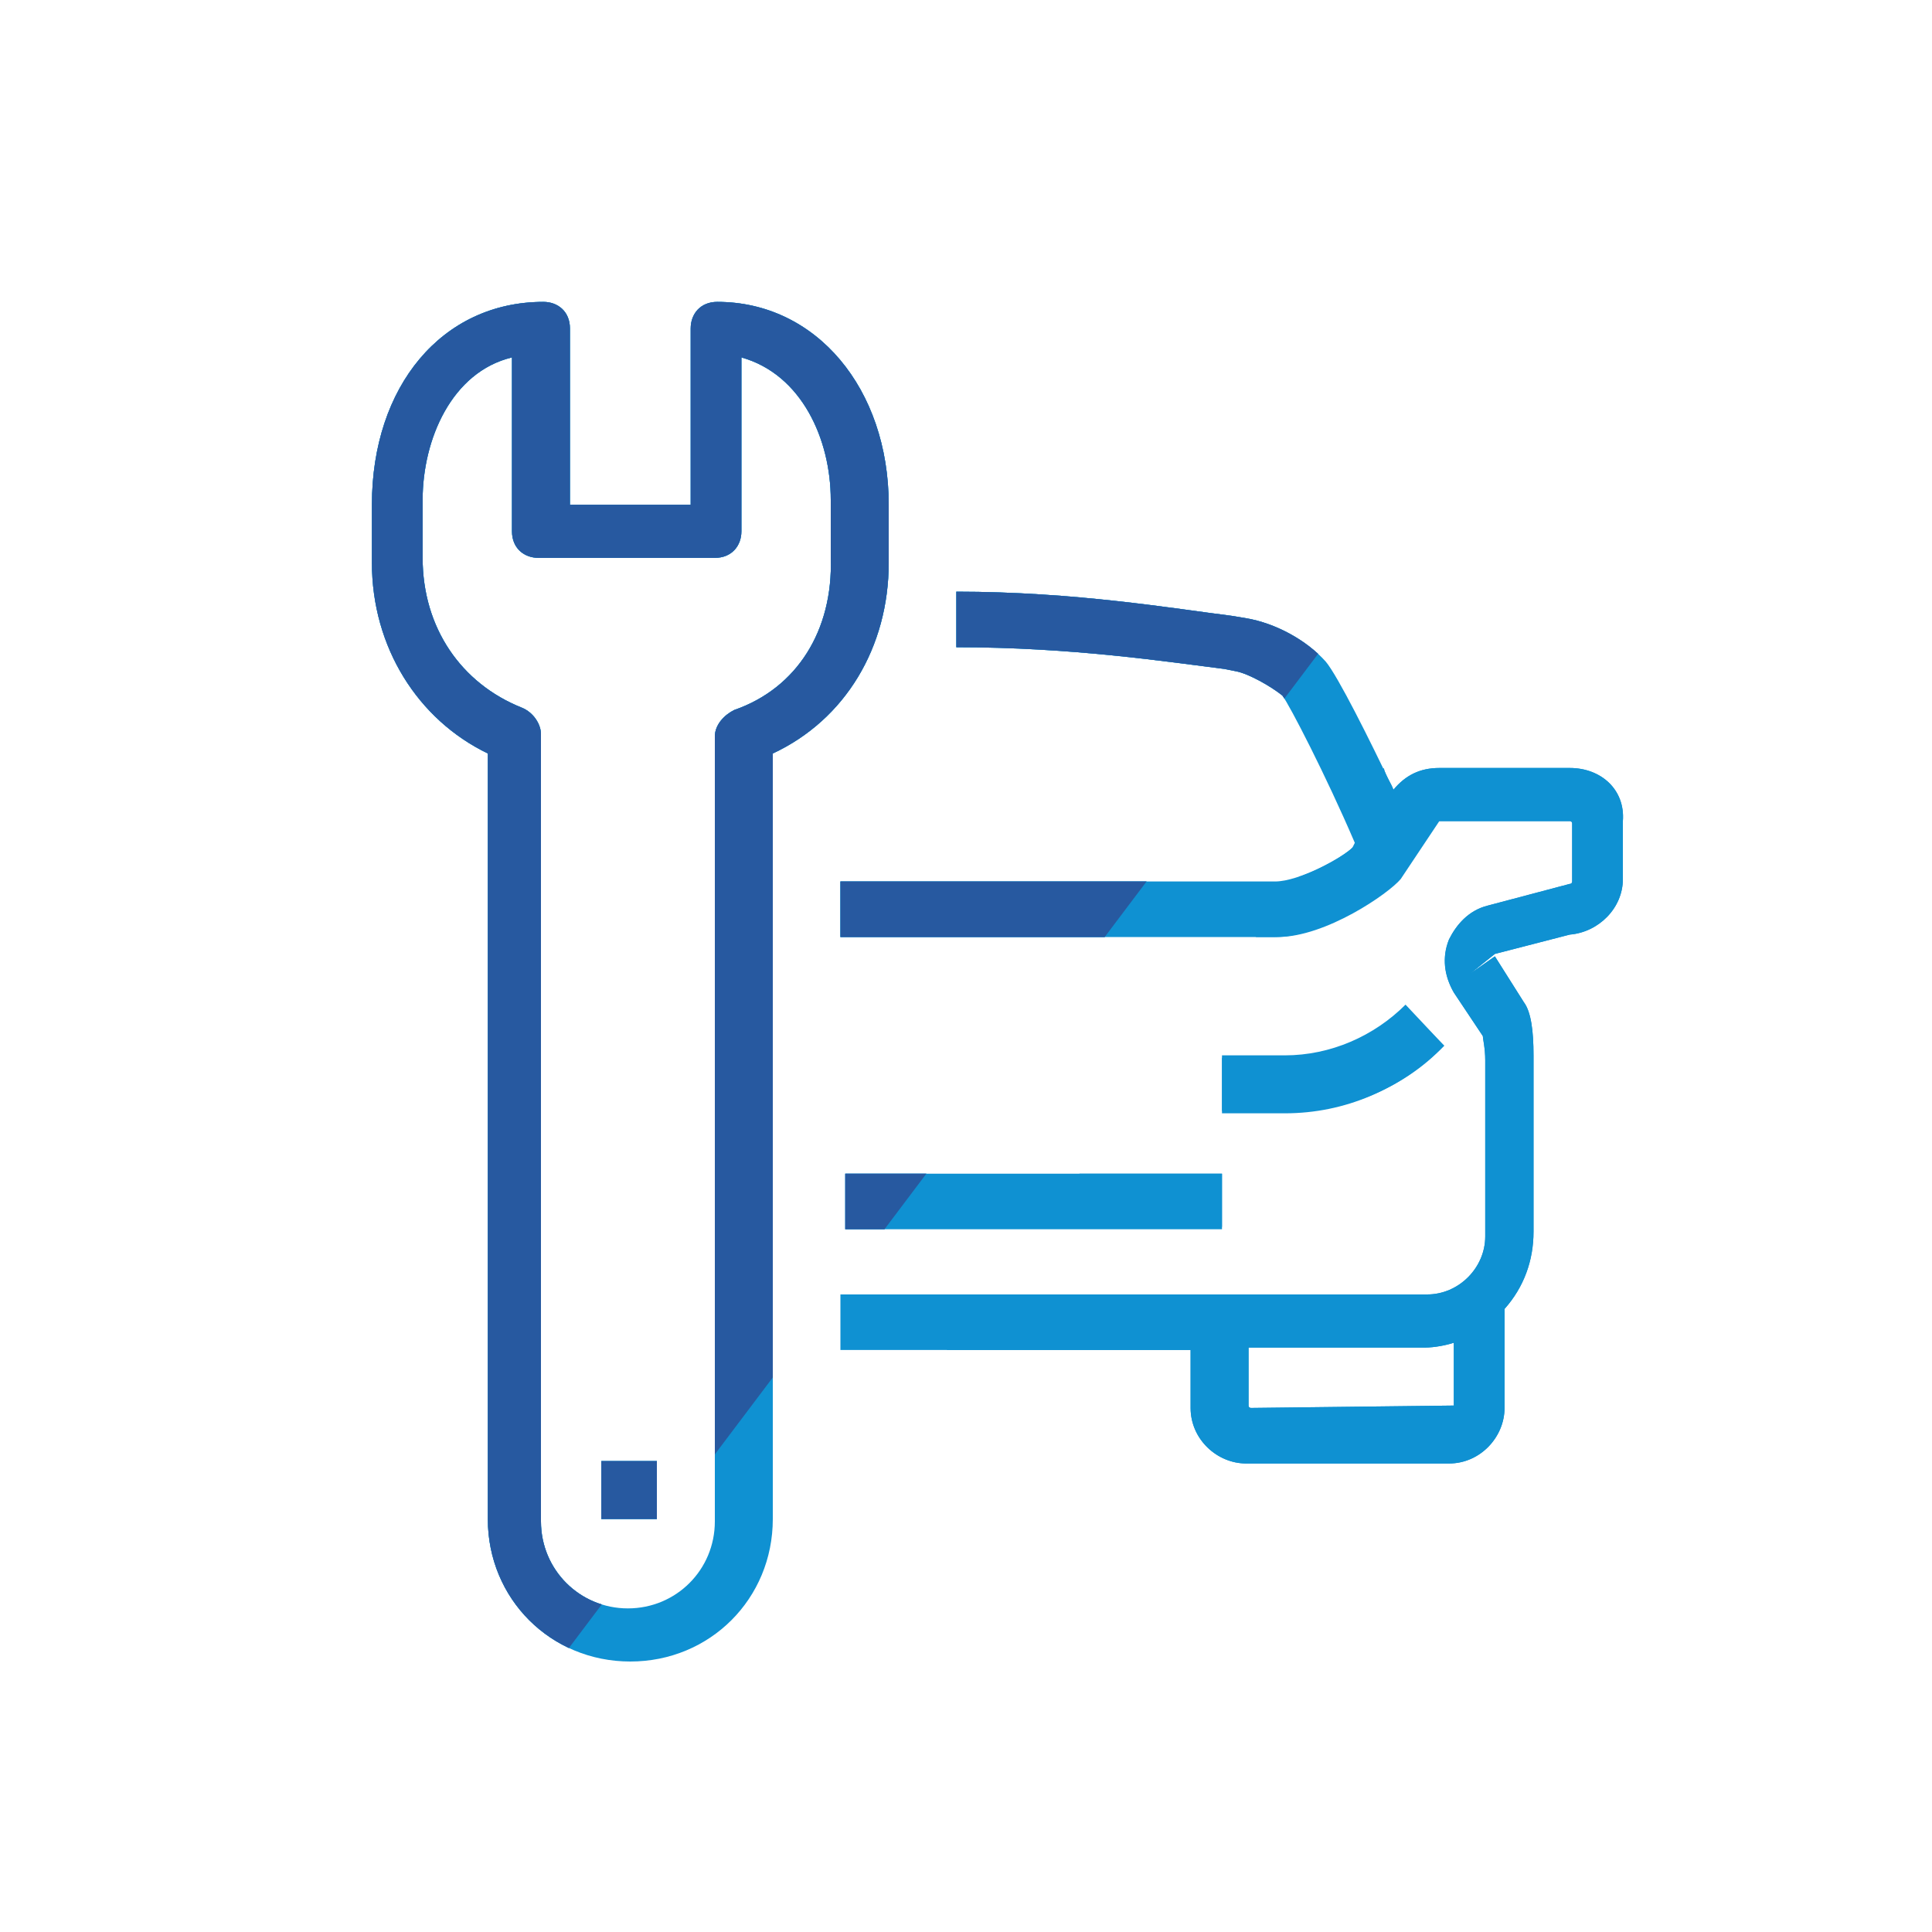 <?xml version="1.0" encoding="utf-8"?>
<!-- Generator: Adobe Illustrator 26.3.1, SVG Export Plug-In . SVG Version: 6.00 Build 0)  -->
<svg version="1.1" id="Calque_2_00000079462935523103197690000003293587142558212526_"
	 xmlns="http://www.w3.org/2000/svg" xmlns:xlink="http://www.w3.org/1999/xlink" x="0px" y="0px" viewBox="0 0 80 80"
	 style="enable-background:new 0 0 80 80;" xml:space="preserve">
<style type="text/css">
	.st0{fill:#0F91D2;}
	.st1{clip-path:url(#SVGID_00000154387122707582767150000002289847373224138414_);}
	.st2{fill:#2759A0;}
</style>
<g id="Pictos">
	<g>
		<g>
			<path class="st0" d="M36.8,23.3v-2.4c0-4.8-3-8.4-7.1-8.4c-0.7,0-1.1,0.5-1.1,1.1v7.3h-5v-7.3c0-0.7-0.5-1.1-1.1-1.1
				c-4.2,0-7.1,3.5-7.1,8.4v2.4c0,3.5,1.9,6.5,4.8,7.9v31.7c0,3.3,2.6,5.9,5.9,5.9s5.9-2.6,5.9-5.9V31.2
				C35,29.8,36.8,26.8,36.8,23.3L36.8,23.3z M30.4,29.4c-0.4,0.2-0.8,0.6-0.8,1.1V63c0,2-1.6,3.6-3.6,3.6S22.4,65,22.4,63V30.4
				c0-0.4-0.3-0.9-0.8-1.1c-2.5-1-4.1-3.3-4.1-6.2v-2.4c0-2.5,1.2-5.3,3.7-5.9V22c0,0.7,0.5,1.1,1.1,1.1h7.3c0.7,0,1.1-0.5,1.1-1.1
				v-7.2c2.5,0.7,3.7,3.4,3.7,5.9v2.4C34.5,26.1,33,28.5,30.4,29.4L30.4,29.4z"/>
			<rect x="24.9" y="60.5" class="st0" width="2.3" height="2.4"/>
			<path class="st0" d="M65,31.8h-5.4c-0.8,0-1.4,0.3-1.9,0.9c-1-2.1-2.3-4.7-2.8-5.3c-0.8-0.9-2.1-1.6-3.3-1.8l-0.6-0.1
				c-2.4-0.3-6.5-1-11.4-1v2.3c4.8,0,8.7,0.6,11.1,0.9l0.5,0.1c0.5,0.1,1.4,0.6,1.9,1c0.3,0.4,1.8,3.3,3,6.1L56,35.1
				c-0.4,0.4-2.2,1.4-3.2,1.4H34.8v2.3h18c2,0,4.6-1.8,5.1-2.4l1.6-2.4H65c0,0,0.1,0,0.1,0.1v2.4c0,0,0,0.1-0.1,0.1l-3.4,0.9
				c-0.8,0.2-1.3,0.8-1.6,1.4c-0.3,0.8-0.2,1.5,0.2,2.2l1.2,1.8c0,0.1,0.1,0.5,0.1,1v7.3c0,1.3-1.1,2.4-2.4,2.4H34.8v2.3h14.5v2.4
				c0,1.3,1.1,2.3,2.3,2.3H60c1.3,0,2.3-1.1,2.3-2.3v-4.1c0.8-0.9,1.2-2,1.2-3.2v-7.3c0-1-0.1-1.8-0.4-2.2l-1.2-1.9l-1,0.7l1-0.8
				l3.1-0.8c1.2-0.1,2.2-1.1,2.2-2.3v-2.4C67.3,32.7,66.3,31.8,65,31.8L65,31.8z M60.3,58.2L60.3,58.2l-8.5,0.1c0,0-0.1,0-0.1-0.1
				v-2.4h7.3c0.4,0,0.9-0.1,1.2-0.2v2.6H60.3z"/>
			<path class="st0" d="M58.2,41.7c-1.3,1.3-3.1,2.1-5,2.1h-2.6v2.3h2.6c2.5,0,4.8-1,6.6-2.8L58.2,41.7z"/>
			<rect x="35" y="48.6" class="st0" width="15.6" height="2.3"/>
		</g>
		<g>
			<path class="st0" d="M65,31.8h-5.4c-0.8,0-1.4,0.3-1.9,0.9c-0.1-0.3-0.3-0.5-0.4-0.9l-1.5,2.1c0.2,0.3,0.3,0.7,0.4,1L56,35.1
				c-0.3,0.3-1.3,0.9-2.2,1.2L52,38.8h0.9c2,0,4.6-1.8,5.1-2.4l1.6-2.4H65c0,0,0.1,0,0.1,0.1v2.4c0,0,0,0.1-0.1,0.1l-3.4,0.9
				c-0.8,0.2-1.3,0.8-1.6,1.4c-0.3,0.7-0.2,1.5,0.2,2.2l1.2,1.8c0,0.1,0.1,0.5,0.1,1v7.3c0,1.3-1.1,2.4-2.4,2.4H41l-1.8,2.3h10.1
				v2.4c0,1.3,1.1,2.3,2.3,2.3H60c1.3,0,2.3-1.1,2.3-2.3v-4.1c0.8-0.9,1.2-2,1.2-3.2v-7.3c0-1-0.1-1.8-0.4-2.2l-1.2-1.9l-1,0.7
				l1-0.8l3.1-0.8c1.2-0.1,2.2-1.1,2.2-2.3v-2.4C67.3,32.7,66.3,31.8,65,31.8L65,31.8z M60.3,58.2L60.3,58.2l-8.5,0.1
				c0,0-0.1,0-0.1-0.1v-2.4h7.3c0.4,0,0.9-0.1,1.2-0.2v2.6H60.3z"/>
			<path class="st0" d="M59.8,43.3l-1.6-1.7c-1.3,1.3-3.1,2.1-5,2.1h-2.6v2.3h2.6C55.6,46.1,58.1,45.1,59.8,43.3z"/>
			<polygon class="st0" points="50.6,48.6 44.7,48.6 43,50.8 50.6,50.8 			"/>
		</g>
	</g>
	<g>
		<g>
			<g>
				<defs>
					<polygon id="SVGID_1_" points="20.8,71.9 63,15.9 16.1,-12.4 -51.4,80.3 10.6,92.3 					"/>
				</defs>
				<clipPath id="SVGID_00000174567568307717785710000013782299366599734438_">
					<use xlink:href="#SVGID_1_"  style="overflow:visible;"/>
				</clipPath>
				<g style="clip-path:url(#SVGID_00000174567568307717785710000013782299366599734438_);">
					<g>
						<g>
							<path class="st0" d="M36.8,23.3v-2.4c0-4.8-3-8.4-7.1-8.4c-0.7,0-1.1,0.5-1.1,1.1v7.3h-5v-7.3c0-0.7-0.5-1.1-1.1-1.1
								c-4.2,0-7.1,3.5-7.1,8.4v2.4c0,3.5,1.9,6.5,4.8,7.9v31.7c0,3.3,2.6,5.9,5.9,5.9s5.9-2.6,5.9-5.9V31.2
								C35,29.8,36.8,26.8,36.8,23.3L36.8,23.3z M30.4,29.4c-0.4,0.2-0.8,0.6-0.8,1.1V63c0,2-1.6,3.6-3.6,3.6S22.4,65,22.4,63V30.4
								c0-0.4-0.3-0.9-0.8-1.1c-2.5-1-4.1-3.3-4.1-6.2v-2.4c0-2.5,1.2-5.3,3.7-5.9V22c0,0.7,0.5,1.1,1.1,1.1h7.3
								c0.7,0,1.1-0.5,1.1-1.1v-7.2c2.5,0.7,3.7,3.4,3.7,5.9v2.4C34.5,26.1,33,28.5,30.4,29.4L30.4,29.4z"/>
							<rect x="24.9" y="60.5" class="st0" width="2.3" height="2.4"/>
							<path class="st0" d="M65,31.8h-5.4c-0.8,0-1.4,0.3-1.9,0.9c-1-2.1-2.3-4.7-2.8-5.3c-0.8-0.9-2.1-1.6-3.3-1.8l-0.6-0.1
								c-2.4-0.3-6.5-1-11.4-1v2.3c4.8,0,8.7,0.6,11.1,0.9l0.5,0.1c0.5,0.1,1.4,0.6,1.9,1c0.3,0.4,1.8,3.3,3,6.1L56,35.1
								c-0.4,0.4-2.2,1.4-3.2,1.4H34.8v2.3h18c2,0,4.6-1.8,5.1-2.4l1.6-2.4H65c0,0,0.1,0,0.1,0.1v2.4c0,0,0,0.1-0.1,0.1l-3.4,0.9
								c-0.8,0.2-1.3,0.8-1.6,1.4c-0.3,0.8-0.2,1.5,0.2,2.2l1.2,1.8c0,0.1,0.1,0.5,0.1,1v7.3c0,1.3-1.1,2.4-2.4,2.4H34.8v2.3h14.5
								v2.4c0,1.3,1.1,2.3,2.3,2.3H60c1.3,0,2.3-1.1,2.3-2.3v-4.1c0.8-0.9,1.2-2,1.2-3.2v-7.3c0-1-0.1-1.8-0.4-2.2l-1.2-1.9l-1,0.7
								l1-0.8l3.1-0.8c1.2-0.1,2.2-1.1,2.2-2.3v-2.4C67.3,32.7,66.3,31.8,65,31.8L65,31.8z M60.3,58.2L60.3,58.2l-8.5,0.1
								c0,0-0.1,0-0.1-0.1v-2.4h7.3c0.4,0,0.9-0.1,1.2-0.2v2.6H60.3z"/>
							<path class="st0" d="M58.2,41.7c-1.3,1.3-3.1,2.1-5,2.1h-2.6v2.3h2.6c2.5,0,4.8-1,6.6-2.8L58.2,41.7z"/>
							<rect x="35" y="48.6" class="st0" width="15.6" height="2.3"/>
						</g>
						<g>
							<path class="st0" d="M65,31.8h-5.4c-0.8,0-1.4,0.3-1.9,0.9c-0.1-0.3-0.3-0.5-0.4-0.9l-1.5,2.1c0.2,0.3,0.3,0.7,0.4,1L56,35.1
								c-0.3,0.3-1.3,0.9-2.2,1.2L52,38.8h0.9c2,0,4.6-1.8,5.1-2.4l1.6-2.4H65c0,0,0.1,0,0.1,0.1v2.4c0,0,0,0.1-0.1,0.1l-3.4,0.9
								c-0.8,0.2-1.3,0.8-1.6,1.4c-0.3,0.7-0.2,1.5,0.2,2.2l1.2,1.8c0,0.1,0.1,0.5,0.1,1v7.3c0,1.3-1.1,2.4-2.4,2.4H41l-1.8,2.3
								h10.1v2.4c0,1.3,1.1,2.3,2.3,2.3H60c1.3,0,2.3-1.1,2.3-2.3v-4.1c0.8-0.9,1.2-2,1.2-3.2v-7.3c0-1-0.1-1.8-0.4-2.2l-1.2-1.9
								l-1,0.7l1-0.8l3.1-0.8c1.2-0.1,2.2-1.1,2.2-2.3v-2.4C67.3,32.7,66.3,31.8,65,31.8L65,31.8z M60.3,58.2L60.3,58.2l-8.5,0.1
								c0,0-0.1,0-0.1-0.1v-2.4h7.3c0.4,0,0.9-0.1,1.2-0.2v2.6H60.3z"/>
							<path class="st0" d="M59.8,43.3l-1.6-1.7c-1.3,1.3-3.1,2.1-5,2.1h-2.6v2.3h2.6C55.6,46.1,58.1,45.1,59.8,43.3z"/>
							<polygon class="st0" points="50.6,48.6 44.7,48.6 43,50.8 50.6,50.8 							"/>
						</g>
					</g>
					<g>
						<g>
							<path class="st2" d="M36.8,23.3v-2.4c0-4.8-3-8.4-7.1-8.4c-0.7,0-1.1,0.5-1.1,1.1v7.3h-5v-7.3c0-0.7-0.5-1.1-1.1-1.1
								c-4.2,0-7.1,3.5-7.1,8.4v2.4c0,3.5,1.9,6.5,4.8,7.9v31.7c0,3.3,2.6,5.9,5.9,5.9s5.9-2.6,5.9-5.9V31.2
								C35,29.8,36.8,26.8,36.8,23.3L36.8,23.3z M30.4,29.4c-0.4,0.2-0.8,0.6-0.8,1.1V63c0,2-1.6,3.6-3.6,3.6S22.4,65,22.4,63V30.4
								c0-0.4-0.3-0.9-0.8-1.1c-2.5-1-4.1-3.3-4.1-6.2v-2.4c0-2.5,1.2-5.3,3.7-5.9V22c0,0.7,0.5,1.1,1.1,1.1h7.3
								c0.7,0,1.1-0.5,1.1-1.1v-7.2c2.5,0.7,3.7,3.4,3.7,5.9v2.4C34.5,26.1,33,28.5,30.4,29.4L30.4,29.4z"/>
							<rect x="24.9" y="60.5" class="st2" width="2.3" height="2.4"/>
							<path class="st2" d="M65,31.8h-5.4c-0.8,0-1.4,0.3-1.9,0.9c-1-2.1-2.3-4.7-2.8-5.3c-0.8-0.9-2.1-1.6-3.3-1.8l-0.6-0.1
								c-2.4-0.3-6.5-1-11.4-1v2.3c4.8,0,8.7,0.6,11.1,0.9l0.5,0.1c0.5,0.1,1.4,0.6,1.9,1c0.3,0.4,1.8,3.3,3,6.1L56,35.1
								c-0.4,0.4-2.2,1.4-3.2,1.4H34.8v2.3h18c2,0,4.6-1.8,5.1-2.4l1.6-2.4H65c0,0,0.1,0,0.1,0.1v2.4c0,0,0,0.1-0.1,0.1l-3.4,0.9
								c-0.8,0.2-1.3,0.8-1.6,1.4c-0.3,0.8-0.2,1.5,0.2,2.2l1.2,1.8c0,0.1,0.1,0.5,0.1,1v7.3c0,1.3-1.1,2.4-2.4,2.4H34.8v2.3h14.5
								v2.4c0,1.3,1.1,2.3,2.3,2.3H60c1.3,0,2.3-1.1,2.3-2.3v-4.1c0.8-0.9,1.2-2,1.2-3.2v-7.3c0-1-0.1-1.8-0.4-2.2l-1.2-1.9l-1,0.7
								l1-0.8l3.1-0.8c1.2-0.1,2.2-1.1,2.2-2.3v-2.4C67.3,32.7,66.3,31.8,65,31.8L65,31.8z M60.3,58.2L60.3,58.2l-8.5,0.1
								c0,0-0.1,0-0.1-0.1v-2.4h7.3c0.4,0,0.9-0.1,1.2-0.2v2.6H60.3z"/>
							<path class="st2" d="M58.2,41.7c-1.3,1.3-3.1,2.1-5,2.1h-2.6v2.3h2.6c2.5,0,4.8-1,6.6-2.8L58.2,41.7z"/>
							<rect x="35" y="48.6" class="st2" width="15.6" height="2.3"/>
						</g>
						<g>
							<path class="st2" d="M65,31.8h-5.4c-0.8,0-1.4,0.3-1.9,0.9c-0.1-0.3-0.3-0.5-0.4-0.9l-1.5,2.1c0.2,0.3,0.3,0.7,0.4,1L56,35.1
								c-0.3,0.3-1.3,0.9-2.2,1.2L52,38.8h0.9c2,0,4.6-1.8,5.1-2.4l1.6-2.4H65c0,0,0.1,0,0.1,0.1v2.4c0,0,0,0.1-0.1,0.1l-3.4,0.9
								c-0.8,0.2-1.3,0.8-1.6,1.4c-0.3,0.7-0.2,1.5,0.2,2.2l1.2,1.8c0,0.1,0.1,0.5,0.1,1v7.3c0,1.3-1.1,2.4-2.4,2.4H41l-1.8,2.3
								h10.1v2.4c0,1.3,1.1,2.3,2.3,2.3H60c1.3,0,2.3-1.1,2.3-2.3v-4.1c0.8-0.9,1.2-2,1.2-3.2v-7.3c0-1-0.1-1.8-0.4-2.2l-1.2-1.9
								l-1,0.7l1-0.8l3.1-0.8c1.2-0.1,2.2-1.1,2.2-2.3v-2.4C67.3,32.7,66.3,31.8,65,31.8L65,31.8z M60.3,58.2L60.3,58.2l-8.5,0.1
								c0,0-0.1,0-0.1-0.1v-2.4h7.3c0.4,0,0.9-0.1,1.2-0.2v2.6H60.3z"/>
							<path class="st2" d="M59.8,43.3l-1.6-1.7c-1.3,1.3-3.1,2.1-5,2.1h-2.6v2.3h2.6C55.6,46.1,58.1,45.1,59.8,43.3z"/>
							<polygon class="st2" points="50.6,48.6 44.7,48.6 43,50.8 50.6,50.8 							"/>
						</g>
					</g>
				</g>
			</g>
		</g>
	</g>
</g>
</svg>
